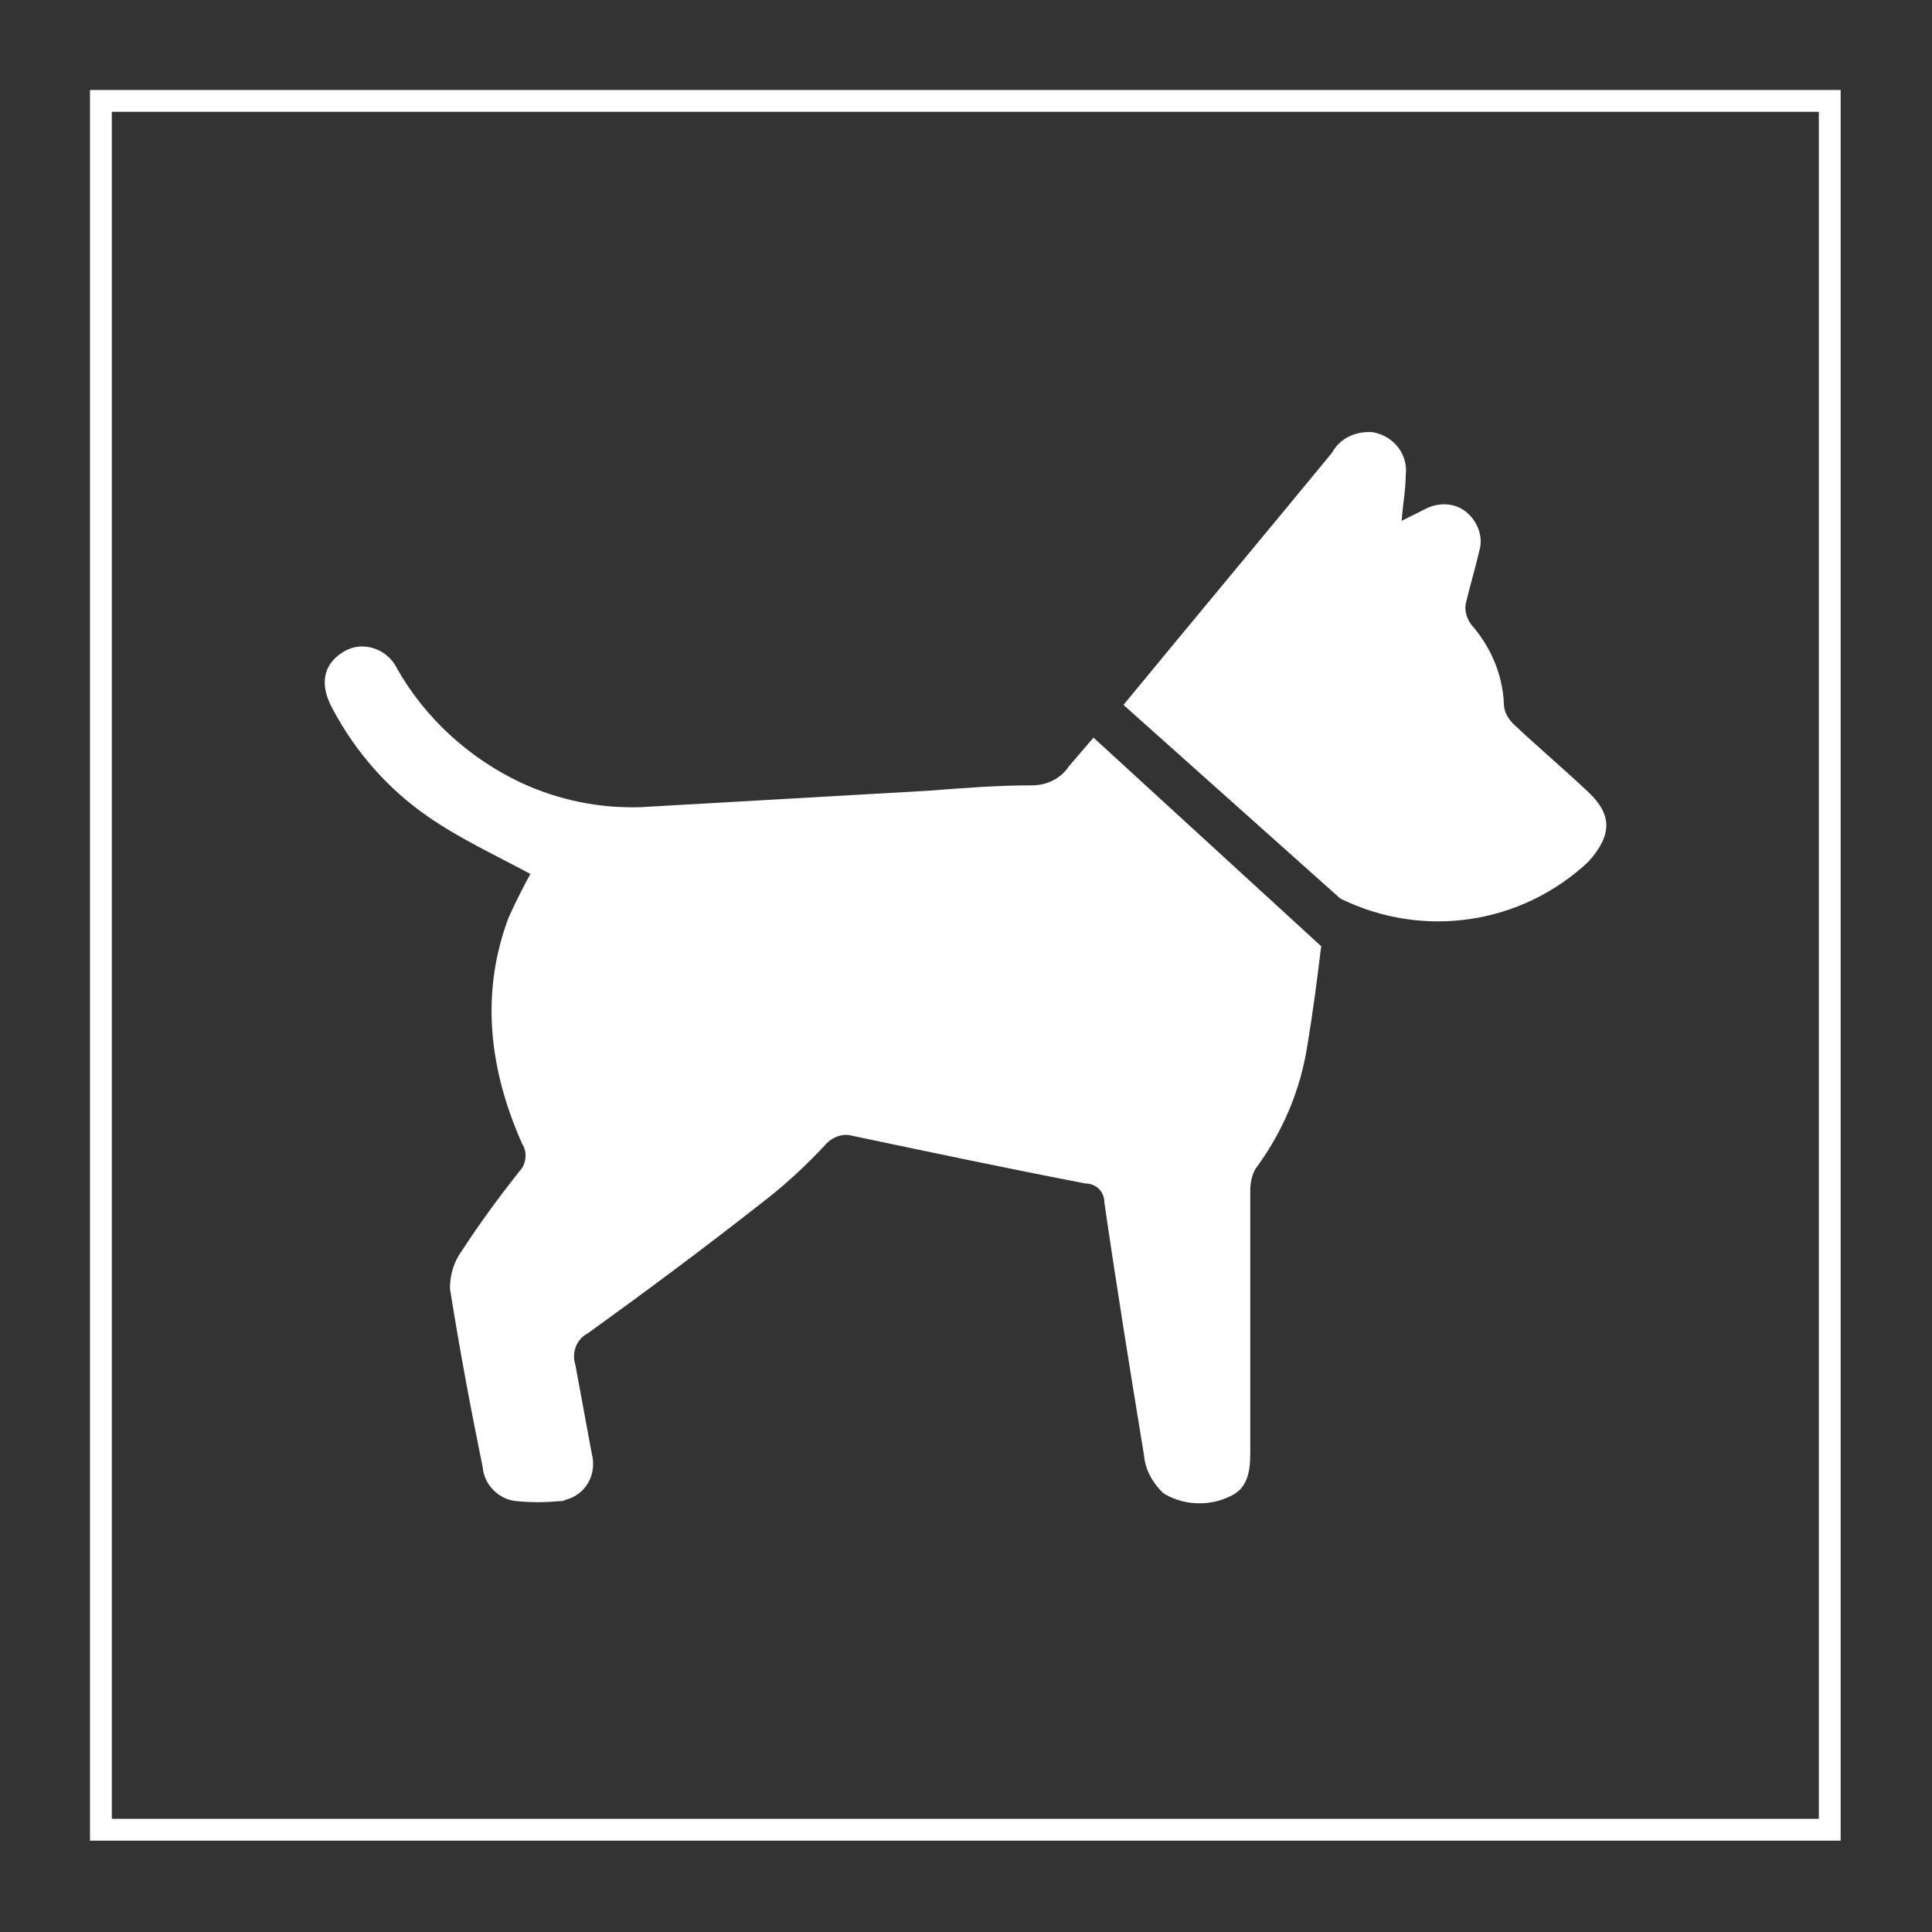 <?xml version="1.0" encoding="utf-8"?>
<!-- Generator: Adobe Illustrator 26.0.1, SVG Export Plug-In . SVG Version: 6.00 Build 0)  -->
<svg version="1.1" id="Layer_1" xmlns="http://www.w3.org/2000/svg" xmlns:xlink="http://www.w3.org/1999/xlink" x="0px" y="0px"
	 viewBox="0 0 141.7 141.7" style="enable-background:new 0 0 141.7 141.7;" xml:space="preserve">
<rect x="0" y="0" width="141.7" height="141.7" fill="#333333" stroke="none"/>
<style type="text/css">
	.st0{fill:none;}
	.st1{fill:none;stroke:#FFFFFF;stroke-width:1.6;stroke-miterlimit:10;}
	.st2{fill:#FFFFFF;}
</style>
<rect class="st0" width="141.7" height="141.7"/>
<rect x="7.4" y="7.4" class="st1" width="126.8" height="126.8"/>
<g>
	<path class="st2" d="M80.2,54.1c-0.6,0.7-1.2,1.4-1.8,2.1c-0.6,0.9-1.6,1.4-2.7,1.4c-2.6,0-5.1,0.2-7.7,0.4c-7,0.4-14,0.8-21,1.2
		c-3,0.1-6-0.5-8.8-1.8c-3.8-1.8-7-4.7-9.1-8.4c0-0.1-0.1-0.1-0.1-0.2c-0.8-1.3-2.5-1.8-3.8-1c-1.5,0.9-1.8,2.4-0.8,4.2
		c1.7,3.2,4.1,5.9,7,7.9c2.3,1.6,4.9,2.8,7.5,4.2c-0.5,0.9-1.1,2.1-1.6,3.2c-2.1,5.6-1.4,11.2,1,16.6c0.4,0.6,0.3,1.5-0.2,2
		c-1.5,1.9-2.9,3.8-4.2,5.8c-0.6,0.8-0.9,1.8-0.9,2.8c0.7,4.4,1.5,8.7,2.4,13.1c0.1,1.3,1.2,2.4,2.5,2.5c1,0.1,2.1,0.1,3.1,0
		c0.2,0,0.3,0,0.5-0.1c1.5-0.4,2.3-1.9,1.9-3.4c-0.4-2.2-0.8-4.3-1.2-6.5c-0.3-0.9,0.1-1.9,0.9-2.3c4.3-3.1,8.6-6.3,12.8-9.6
		c1.7-1.3,3.2-2.7,4.6-4.2c0.5-0.6,1.3-0.9,2-0.7c5.7,1.2,11.4,2.4,17.1,3.5c0.8,0,1.4,0.6,1.4,1.4c0.9,6.2,1.9,12.4,2.9,18.5
		c0.1,1.1,0.6,2,1.4,2.8c1.4,0.9,3.3,1,4.8,0.3c1.5-0.6,1.6-2,1.6-3.4c0-6.4,0-12.7,0-19.1c0-0.5,0.1-1.1,0.4-1.6
		c2-2.7,3.3-5.8,3.8-9.1c0.4-2.4,0.7-4.7,1-7.2L80.2,54.1z"/>
	<path class="st2" d="M116.5,58.1c-1.8-1.7-3.7-3.3-5.5-5c-0.4-0.4-0.7-0.9-0.7-1.5c-0.1-2.2-1-4.2-2.4-5.8c-0.3-0.4-0.5-1-0.4-1.5
		c0.3-1.3,0.7-2.6,1-3.9c0.3-1-0.1-2.1-0.9-2.8c-0.8-0.7-2-0.8-3-0.3l-1.8,0.9c0.1-1.3,0.3-2.3,0.3-3.3c0.2-1.5-0.8-2.9-2.4-3.2
		c-1.2-0.1-2.4,0.4-3,1.5c-5.1,6.2-10.2,12.3-15.3,18.5l15.9,14.2c0,0,0,0,0,0c6.1,3,13.3,1.9,18.2-2.7
		C118.2,61.3,118.3,59.8,116.5,58.1z"/>
</g>
</svg>
